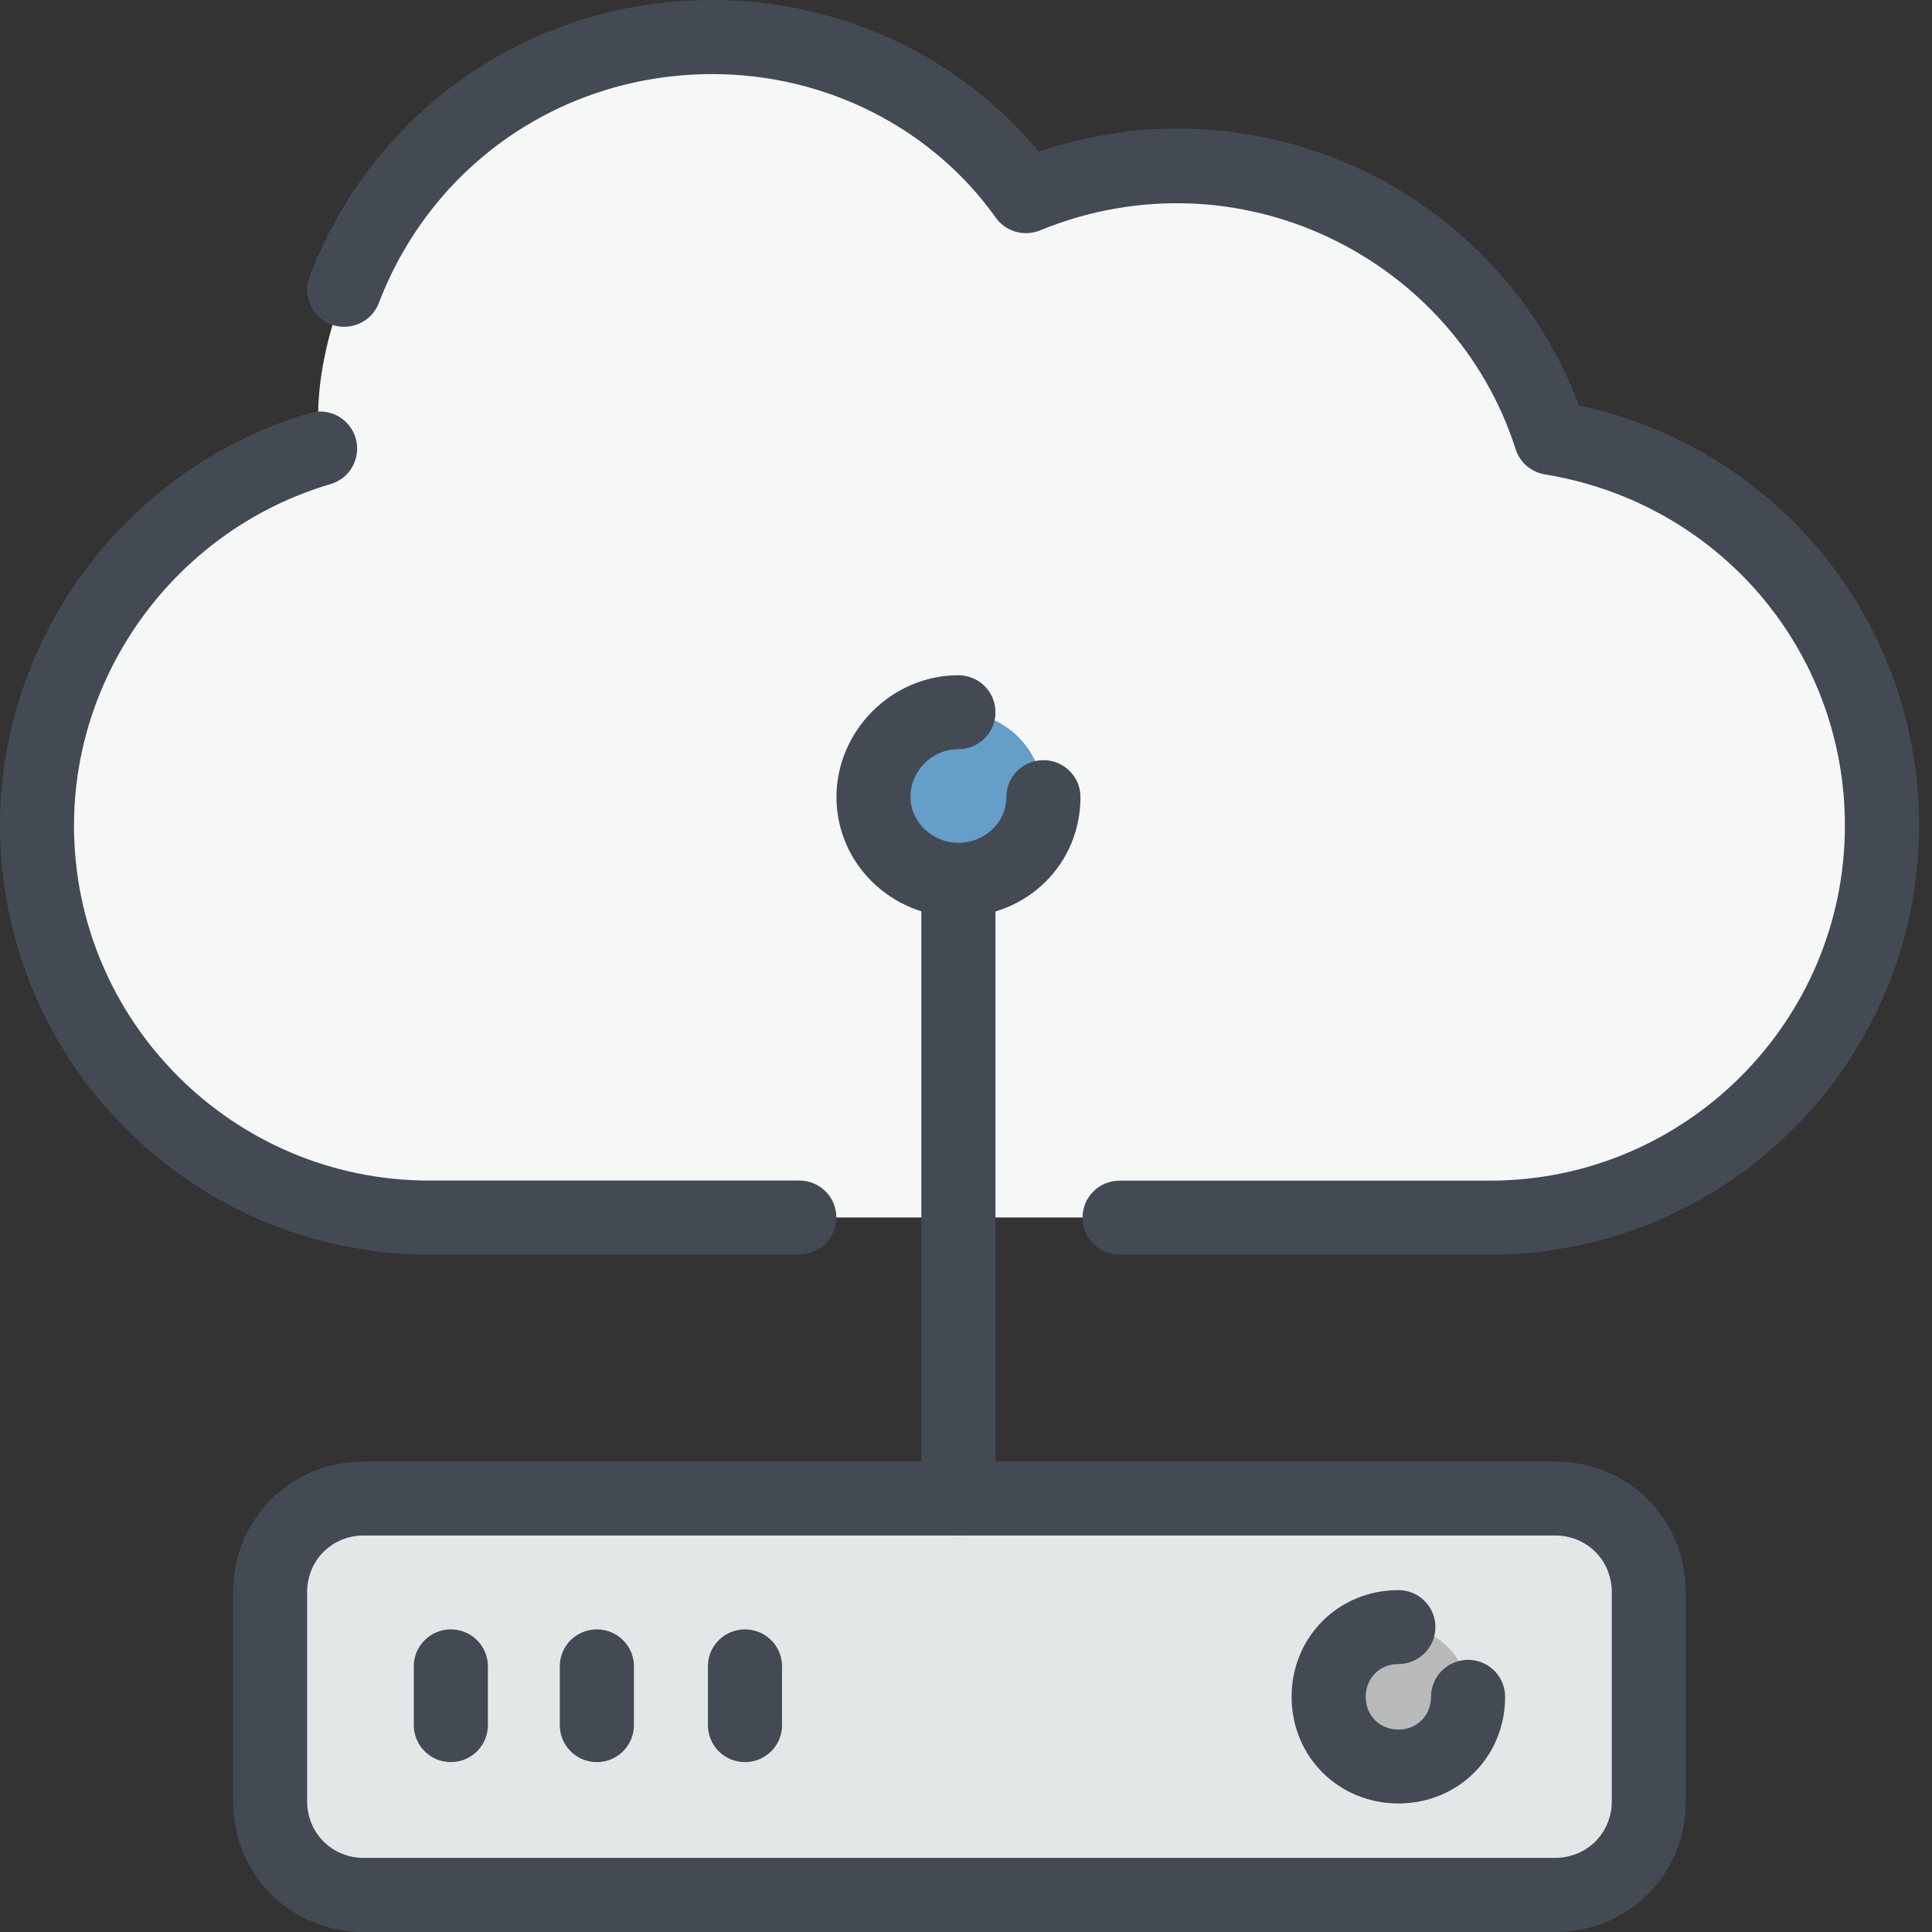 <svg width="60" height="60" viewBox="0 0 60 60" fill="none" xmlns="http://www.w3.org/2000/svg">
<rect x="0" y="0" width="60" height="60" fill="#333333" stroke="none"/>
<g id="_&#231;&#147;&#166;?1" clip-path="url(#clip0_455_4123)">
<path id="Vector" fill-rule="evenodd" clip-rule="evenodd" d="M10.689 8.995C10.012 10.822 9.743 12.444 9.944 13.933C4.87 15.422 1.151 20.09 1.151 25.636C1.151 32.332 6.629 37.947 13.393 37.81H46.2C52.897 37.878 58.443 32.332 58.443 25.636C58.443 19.547 53.98 14.541 48.161 13.595C46.539 8.725 42.004 5.139 36.526 5.139C34.904 5.139 33.347 5.477 31.858 6.085C29.693 3.043 26.108 1.147 22.119 1.147C16.843 1.147 12.379 4.395 10.686 8.995H10.689Z" fill="#F6F7F7"/>
<path id="Vector_2" fill-rule="evenodd" clip-rule="evenodd" d="M29.764 27.33C31.253 27.33 32.404 26.179 32.404 24.758C32.404 23.338 31.253 22.119 29.764 22.119C28.275 22.119 27.125 23.269 27.125 24.758C27.125 26.247 28.343 27.33 29.764 27.33Z" fill="#659EC9"/>
<path id="Vector_3" fill-rule="evenodd" clip-rule="evenodd" d="M11.297 46.539H48.297C49.919 46.539 51.207 47.823 51.207 49.448V55.943C51.207 57.565 49.923 58.852 48.297 58.852H11.297C9.674 58.852 8.387 57.568 8.387 55.943V49.448C8.387 47.826 9.671 46.539 11.297 46.539Z" fill="#E4E7E7"/>
<path id="Vector_4" fill-rule="evenodd" clip-rule="evenodd" d="M43.427 54.857C44.646 54.857 45.592 53.911 45.592 52.692C45.592 51.473 44.646 50.527 43.427 50.527C42.208 50.527 41.262 51.473 41.262 52.692C41.262 53.911 42.208 54.857 43.427 54.857Z" fill="#B9BBBB"/>
<path id="Vector_5" d="M46.269 38.961H34.77C34.135 38.961 33.62 38.449 33.62 37.813C33.62 37.177 34.135 36.666 34.77 36.666H46.269C52.348 36.666 57.295 31.718 57.295 25.639C57.295 20.198 53.378 15.614 47.978 14.733C47.553 14.662 47.199 14.361 47.069 13.948C45.18 8.04 38.489 4.625 32.295 7.156C31.802 7.357 31.231 7.193 30.924 6.759C28.939 3.97 25.648 2.301 22.122 2.301C17.481 2.301 13.415 5.093 11.765 9.411C11.535 10.006 10.872 10.298 10.279 10.074C9.687 9.848 9.389 9.181 9.615 8.589C11.61 3.368 16.517 0 22.122 0C26.086 0 29.811 1.746 32.258 4.712C33.669 4.234 35.102 3.992 36.532 3.992C42.143 3.992 47.084 7.416 49.035 12.59C55.199 13.914 59.6 19.296 59.6 25.639C59.6 32.987 53.62 38.964 46.275 38.964L46.269 38.961ZM24.826 38.961H13.328C5.98 38.961 0 32.984 0 25.636C0 19.758 3.955 14.491 9.618 12.829C10.229 12.646 10.868 12.999 11.045 13.607C11.222 14.218 10.875 14.857 10.267 15.034C5.577 16.411 2.298 20.772 2.298 25.636C2.298 31.715 7.246 36.663 13.325 36.663H24.823C25.459 36.663 25.974 37.174 25.974 37.81C25.974 38.446 25.459 38.958 24.823 38.958L24.826 38.961Z" fill="#434A53"/>
<path id="Vector_6" d="M48.3 60H11.296C9.02 60 7.239 58.219 7.239 55.943V49.451C7.239 47.174 9.023 45.391 11.296 45.391H48.297C50.574 45.391 52.354 47.174 52.354 49.451V55.943C52.354 58.219 50.571 60 48.297 60H48.3ZM11.296 47.686C10.31 47.686 9.538 48.458 9.538 49.448V55.94C9.538 56.926 10.31 57.698 11.296 57.698H48.297C49.283 57.698 50.056 56.926 50.056 55.94V49.448C50.056 48.458 49.283 47.686 48.297 47.686H11.296Z" fill="#434A53"/>
<path id="Vector_7" d="M43.428 56.008C41.57 56.008 40.112 54.553 40.112 52.696C40.112 50.837 41.57 49.383 43.428 49.383C44.063 49.383 44.578 49.895 44.578 50.531C44.578 51.166 44.063 51.678 43.428 51.678C42.847 51.678 42.413 52.115 42.413 52.696C42.413 53.276 42.847 53.713 43.428 53.713C44.008 53.713 44.442 53.276 44.442 52.696C44.442 52.06 44.957 51.548 45.593 51.548C46.228 51.548 46.743 52.06 46.743 52.696C46.743 54.556 45.289 56.008 43.431 56.008H43.428Z" fill="#434A53"/>
<path id="Vector_8" d="M14.001 54.724C13.366 54.724 12.851 54.212 12.851 53.576V51.749C12.851 51.113 13.366 50.602 14.001 50.602C14.637 50.602 15.152 51.113 15.152 51.749V53.576C15.152 54.212 14.637 54.724 14.001 54.724Z" fill="#434A53"/>
<path id="Vector_9" d="M18.536 54.724C17.9 54.724 17.385 54.212 17.385 53.576V51.749C17.385 51.113 17.9 50.602 18.536 50.602C19.172 50.602 19.687 51.113 19.687 51.749V53.576C19.687 54.212 19.172 54.724 18.536 54.724Z" fill="#434A53"/>
<path id="Vector_10" d="M23.136 54.724C22.5 54.724 21.985 54.212 21.985 53.576V51.749C21.985 51.113 22.5 50.602 23.136 50.602C23.772 50.602 24.287 51.113 24.287 51.749V53.576C24.287 54.212 23.772 54.724 23.136 54.724Z" fill="#434A53"/>
<path id="Vector_11" d="M29.764 28.477C27.674 28.477 25.977 26.808 25.977 24.758C25.977 22.708 27.677 20.971 29.764 20.971C30.4 20.971 30.915 21.483 30.915 22.118C30.915 22.754 30.4 23.266 29.764 23.266C28.945 23.266 28.275 23.936 28.275 24.755C28.275 25.524 28.958 26.175 29.764 26.175C30.571 26.175 31.253 25.552 31.253 24.755C31.253 24.119 31.768 23.607 32.404 23.607C33.04 23.607 33.555 24.119 33.555 24.755C33.555 26.839 31.892 28.474 29.767 28.474L29.764 28.477Z" fill="#434A53"/>
<path id="Vector_12" d="M29.764 47.686C29.128 47.686 28.613 47.174 28.613 46.538V27.329C28.613 26.693 29.128 26.182 29.764 26.182C30.4 26.182 30.915 26.693 30.915 27.329V46.538C30.915 47.174 30.4 47.686 29.764 47.686Z" fill="#434A53"/>
</g>
<defs>
<clipPath id="clip0_455_4123">
<rect width="59.597" height="60" fill="white"/>
</clipPath>
</defs>
</svg>
